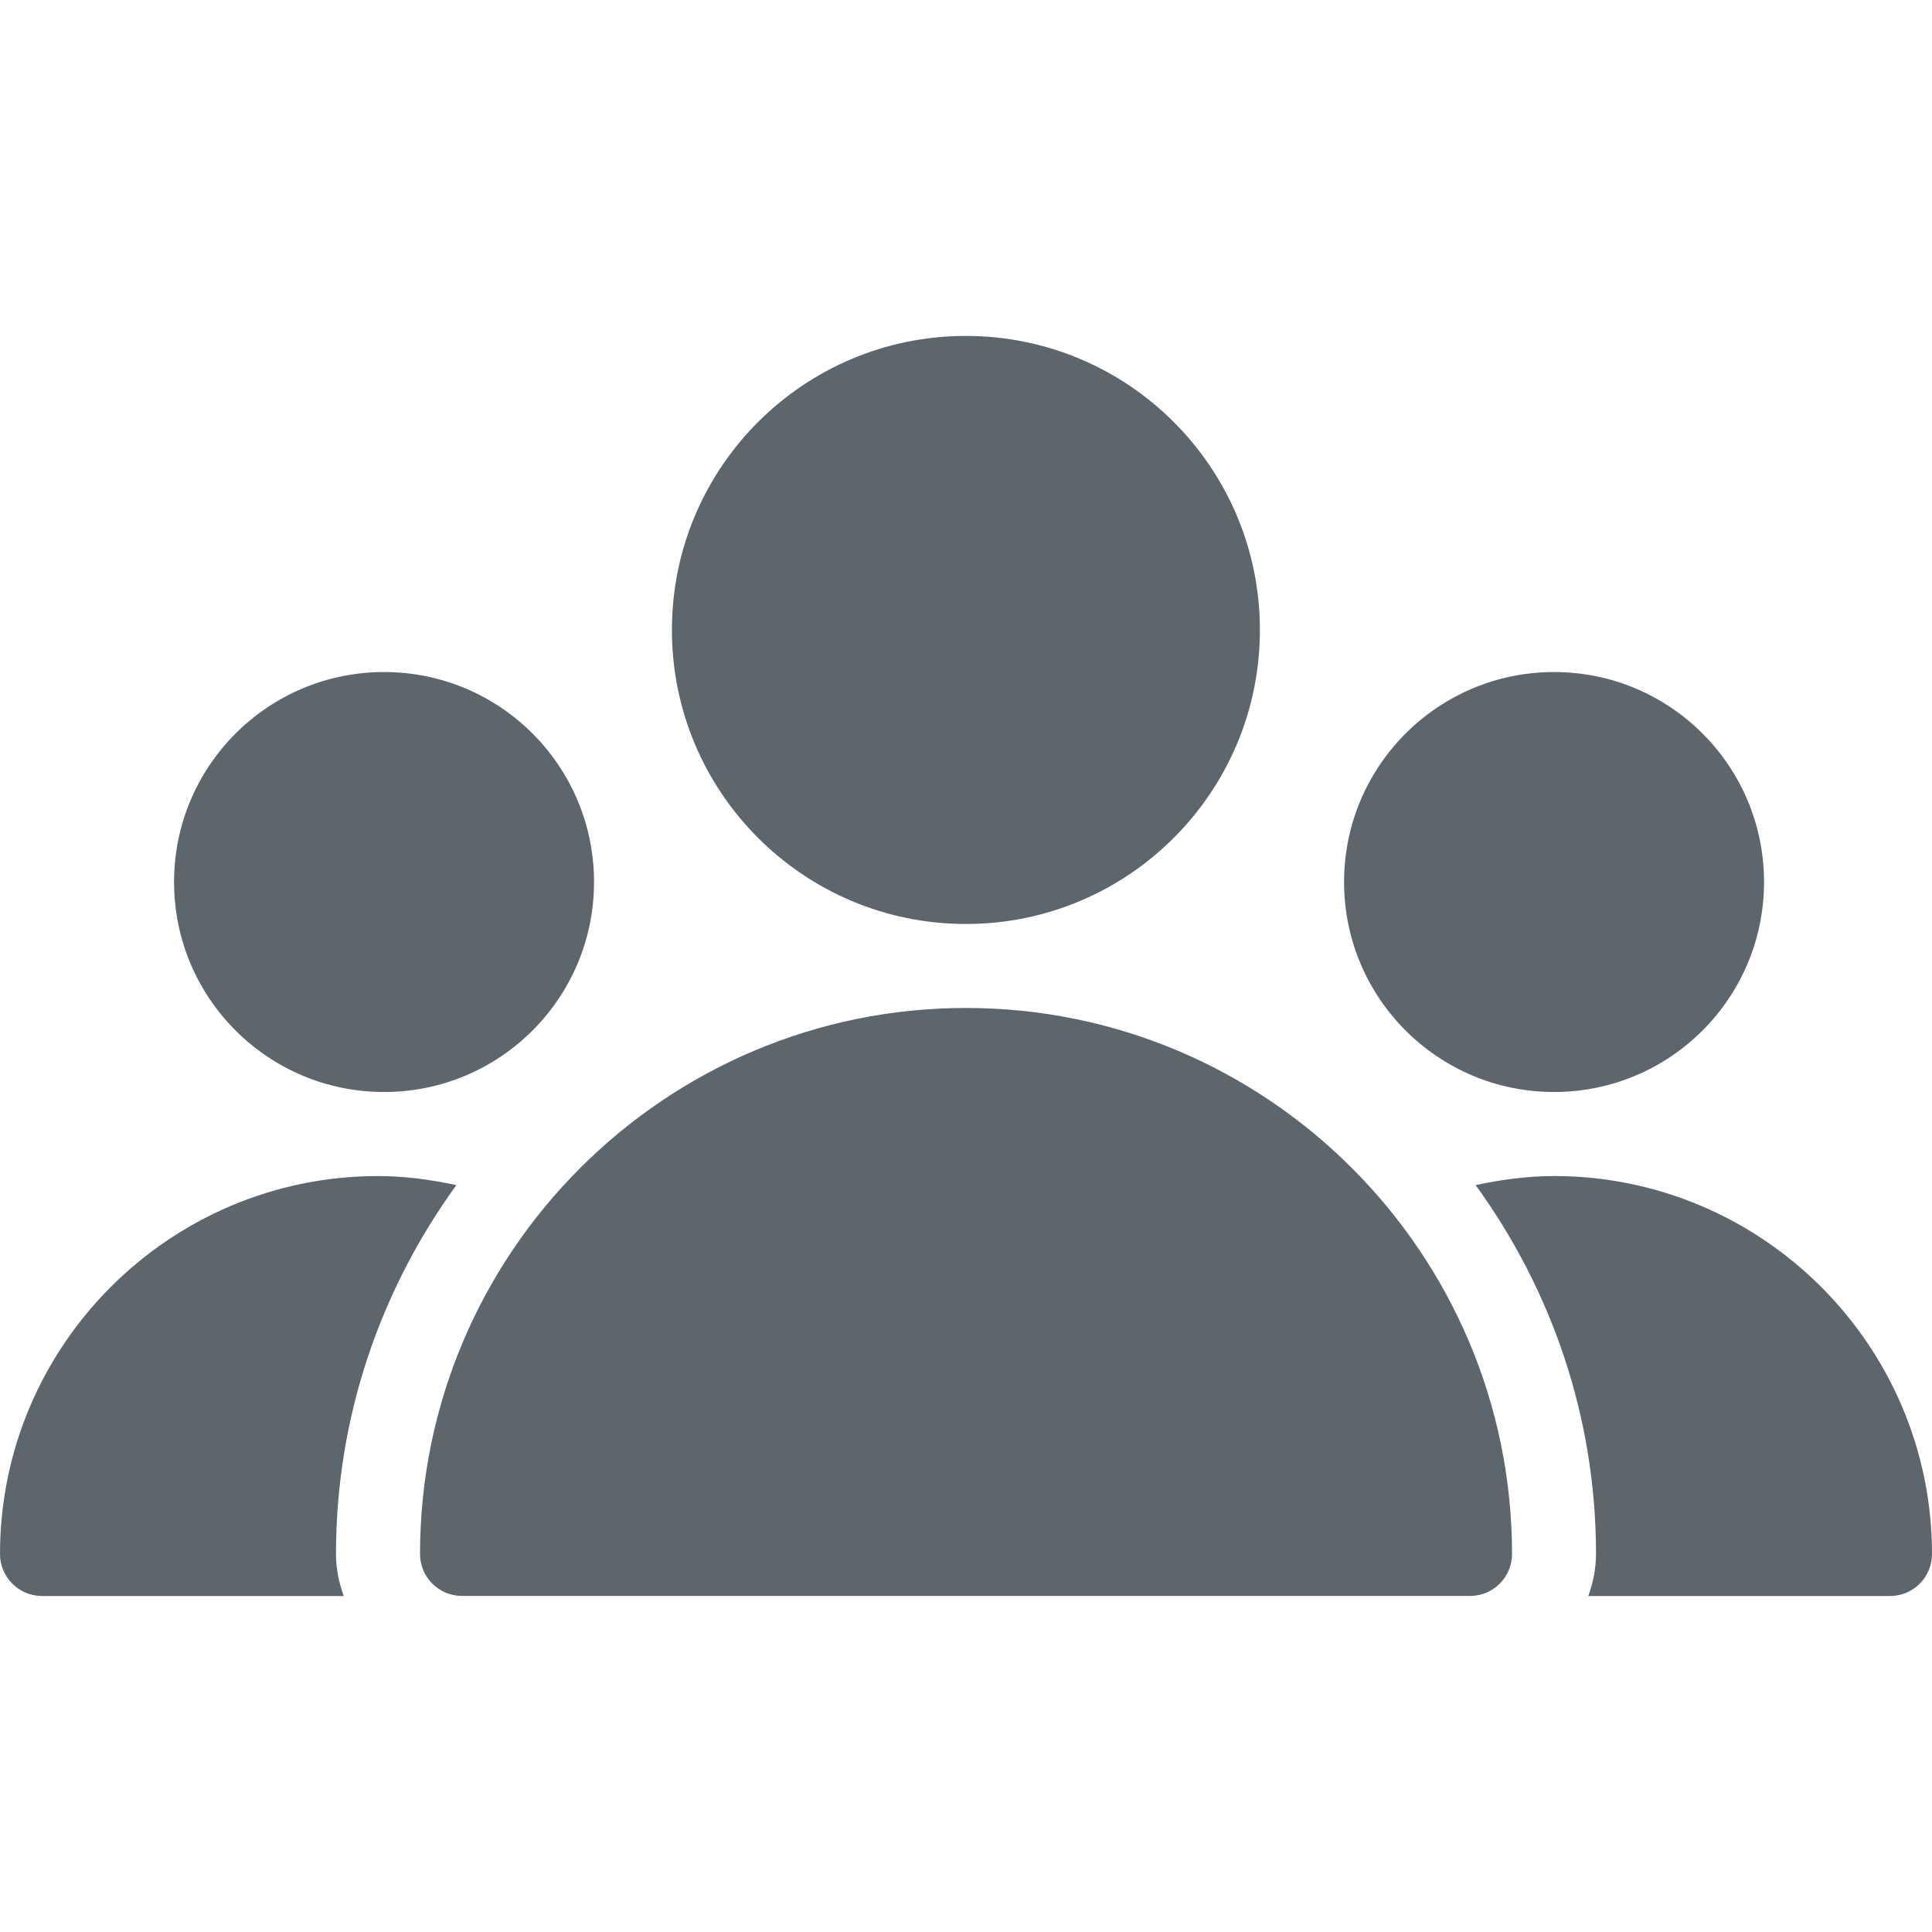 <svg width="32" height="32" viewBox="0 0 32 32" fill="none" xmlns="http://www.w3.org/2000/svg">
<path d="M15.998 15.304C18.688 15.304 20.868 13.123 20.868 10.434C20.868 7.745 18.688 5.564 15.998 5.564C13.309 5.564 11.129 7.745 11.129 10.434C11.129 13.123 13.309 15.304 15.998 15.304Z" fill="#5D666D"/>
<path d="M25.74 18.087C27.661 18.087 29.218 16.53 29.218 14.609C29.218 12.688 27.661 11.131 25.74 11.131C23.819 11.131 22.262 12.688 22.262 14.609C22.262 16.53 23.819 18.087 25.74 18.087Z" fill="#5D666D"/>
<path d="M6.361 18.087C8.282 18.087 9.839 16.53 9.839 14.609C9.839 12.688 8.282 11.131 6.361 11.131C4.44 11.131 2.883 12.688 2.883 14.609C2.883 16.53 4.44 18.087 6.361 18.087Z" fill="#5D666D"/>
<path d="M16 16.695C11.014 16.695 6.957 20.752 6.957 25.739C6.957 26.123 7.269 26.434 7.653 26.434H24.348C24.732 26.434 25.044 26.123 25.044 25.739C25.044 20.752 20.987 16.695 16 16.695Z" fill="#5D666D"/>
<path d="M7.559 19.629C7.133 19.538 6.7 19.479 6.261 19.479C2.809 19.479 0 22.288 0 25.739C0 26.123 0.312 26.435 0.696 26.435H5.693C5.615 26.217 5.565 25.984 5.565 25.739C5.565 23.456 6.311 21.348 7.559 19.629Z" fill="#5D666D"/>
<path d="M25.739 19.479C25.3 19.479 24.867 19.538 24.441 19.629C25.689 21.348 26.435 23.456 26.435 25.739C26.435 25.984 26.385 26.217 26.307 26.435H31.305C31.689 26.435 32 26.123 32 25.739C32 22.288 29.191 19.479 25.739 19.479Z" fill="#5D666D"/>
</svg>
